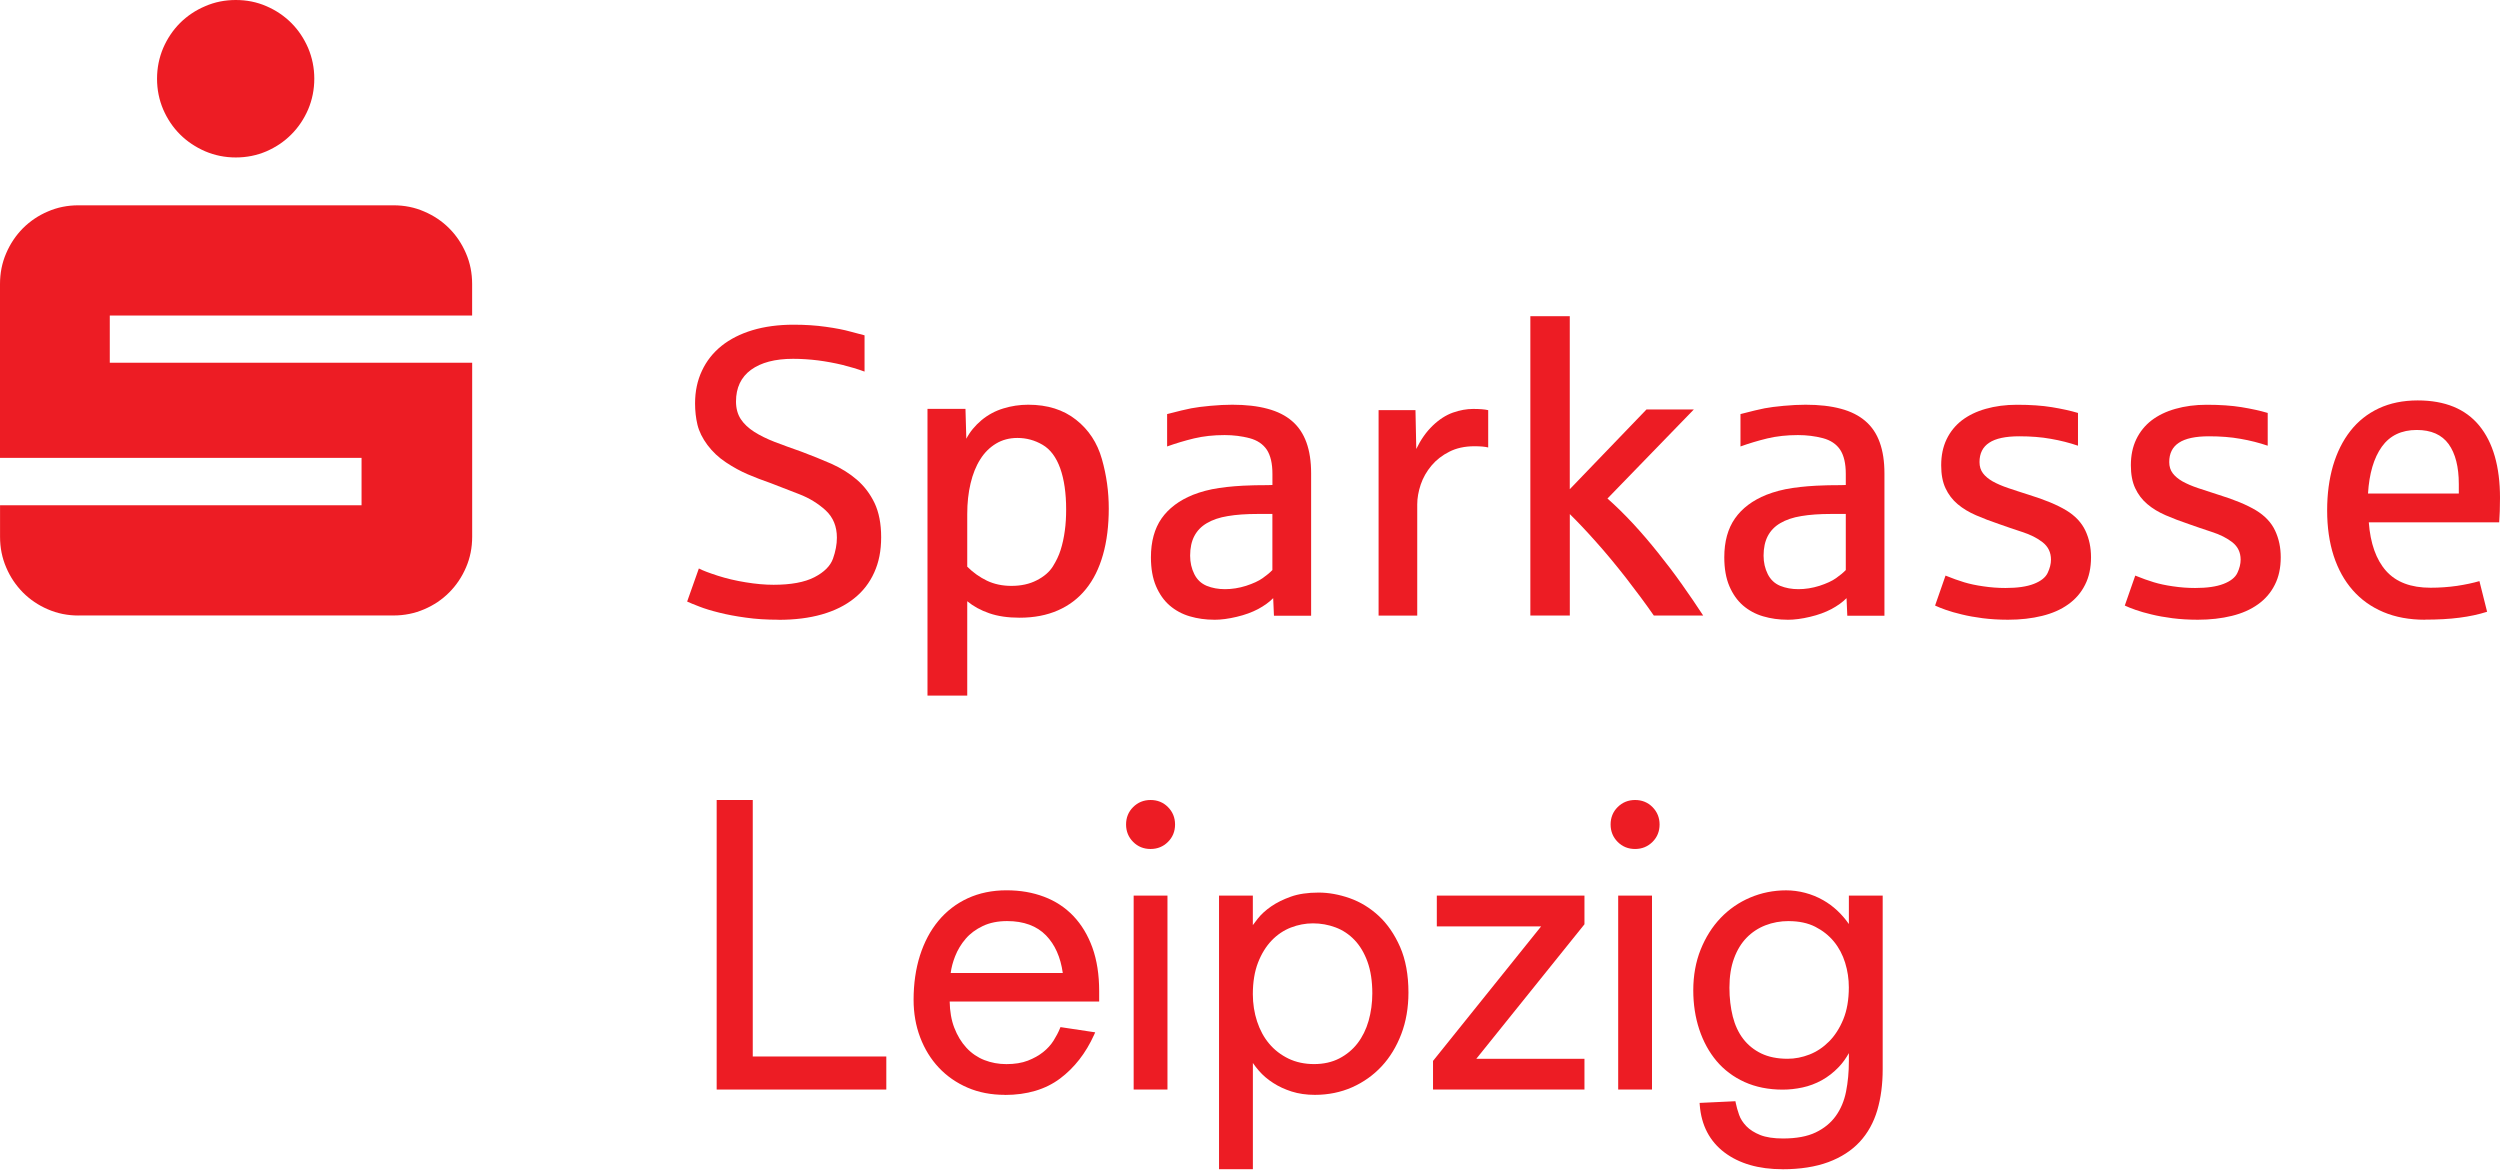 <svg xmlns="http://www.w3.org/2000/svg" width="2000" height="936" viewBox="0 0 2000 936" fill="none"><path d="M125.632 62.968C125.632 54.266 127.319 46.071 130.556 38.415C133.862 30.793 138.347 24.115 144.047 18.381C149.781 12.715 156.459 8.196 164.148 4.958C171.804 1.619 179.966 0 188.634 0C197.302 0 205.497 1.619 213.153 4.958C220.742 8.229 227.42 12.749 233.052 18.381C238.752 24.081 243.204 30.793 246.509 38.415C249.747 46.105 251.433 54.266 251.433 62.968C251.433 71.669 249.747 79.899 246.509 87.555C243.204 95.177 238.752 101.855 233.052 107.555C227.42 113.255 220.742 117.707 213.153 121.046C205.497 124.317 197.369 125.97 188.634 125.97C179.899 125.97 171.771 124.283 164.148 121.046C156.459 117.707 149.781 113.255 144.047 107.555C138.347 101.889 133.862 95.177 130.556 87.555C127.285 79.865 125.632 71.669 125.632 62.968ZM62.732 492.412C54.03 492.412 45.902 490.759 38.28 487.454C30.624 484.182 24.014 479.663 18.347 473.997C12.715 468.263 8.196 461.653 4.958 453.963C1.653 446.307 0.034 438.145 0.034 429.444V404.216H289.241V366.273H0V227.218C0 218.482 1.619 210.287 4.924 202.664C8.196 194.975 12.681 188.364 18.314 182.631C24.014 176.965 30.624 172.445 38.246 169.207C45.902 165.868 54.03 164.25 62.698 164.25H314.84C323.508 164.25 331.703 165.868 339.325 169.207C347.015 172.479 353.693 176.965 359.325 182.631C365.025 188.331 369.477 194.975 372.782 202.664C376.088 210.287 377.707 218.482 377.707 227.218V252.411H87.825V290.186H377.74V429.41C377.74 438.111 376.121 446.273 372.816 453.929C369.511 461.619 365.059 468.229 359.359 473.963C353.727 479.629 347.049 484.148 339.359 487.42C331.703 490.725 323.541 492.378 314.874 492.378H62.732V492.412Z" fill="#ED1C24"></path><path d="M622.867 495.784C613.288 495.784 604.519 495.245 596.627 494.098C588.702 493.019 581.653 491.703 575.413 490.118C569.106 488.567 563.879 486.982 559.595 485.295C555.245 483.643 551.973 482.294 549.713 481.248L559.089 454.773C562.159 456.425 567.251 458.314 574.199 460.574C581.147 462.8 588.567 464.553 596.492 465.835C604.486 467.15 611.939 467.825 618.82 467.825C632.816 467.825 643.676 465.801 651.501 461.788C659.325 457.741 664.25 452.816 666.374 446.982C668.465 441.08 669.511 435.481 669.511 430.118C669.511 421.147 666.543 413.929 660.641 408.398C654.705 402.934 647.589 398.483 639.224 395.278C630.894 391.973 623.373 389.106 616.594 386.51C610.152 384.284 604.014 381.923 598.246 379.461C592.513 376.999 586.678 373.828 580.843 369.95C574.941 366.071 570.051 361.417 565.97 356.02C561.956 350.59 559.292 345.228 557.976 339.832C556.695 334.469 556.054 328.769 556.054 322.732C556.054 313.12 557.875 304.418 561.551 296.628C565.194 288.803 570.422 282.193 577.201 276.729C583.98 271.299 592.277 267.083 601.99 264.149C611.703 261.248 622.664 259.764 634.84 259.764C644.115 259.764 652.715 260.304 660.675 261.451C668.6 262.53 675.245 263.845 680.405 265.295C685.632 266.712 689.376 267.69 691.636 268.263V297.268C686.105 295.245 680.236 293.491 673.895 291.906C667.555 290.388 660.978 289.174 654.266 288.297C647.555 287.488 640.911 287.049 634.469 287.049C620.034 287.049 608.836 290.017 600.809 295.852C592.816 301.72 588.803 310.186 588.803 321.181C588.803 326.712 590.084 331.4 592.614 335.279C595.143 339.123 598.752 342.496 603.373 345.464C607.926 348.365 613.457 351.096 619.798 353.558C626.172 356.021 633.187 358.516 640.809 361.214C649.241 364.351 657.268 367.623 665.059 370.995C672.783 374.469 679.595 378.685 685.464 383.744C691.366 388.837 696.054 395.009 699.629 402.395C703.137 409.781 704.924 418.921 704.924 429.815C704.924 440.709 703.103 449.781 699.359 458.044C695.649 466.273 690.287 473.221 683.204 478.786C676.155 484.419 667.622 488.634 657.471 491.535C647.319 494.435 635.818 495.852 622.901 495.852L622.867 495.784Z" fill="#ED1C24"></path><path d="M741.99 556.493V327.117H772.378L773.052 350.995C775.885 345.532 779.966 340.574 785.16 336.189C790.421 331.805 796.256 328.702 802.698 326.746C809.14 324.756 815.784 323.778 822.597 323.778C837.943 323.778 850.658 327.758 860.809 335.785C870.894 343.71 877.841 354.199 881.518 367.252C885.228 380.27 887.015 393.424 887.015 406.847C887.015 420.27 885.497 433.019 882.361 443.879C879.292 454.705 874.739 463.913 868.701 471.299C862.698 478.753 855.211 484.419 846.341 488.297C837.437 492.21 827.251 494.166 815.717 494.166C806.341 494.166 798.212 492.985 791.366 490.591C784.519 488.23 778.685 485.026 773.794 480.979V556.459H741.956L741.99 556.493ZM809.174 468.702C816.796 468.702 823.575 467.252 829.376 464.25C835.211 461.282 839.46 457.606 842.26 453.188C845.025 448.769 847.116 444.385 848.465 440.068C849.983 435.312 851.096 430.186 851.838 424.688C852.614 419.258 852.917 413.491 852.917 407.488C852.917 394.537 851.332 383.542 848.162 374.638C844.958 365.734 840.27 359.461 834.098 355.852C827.892 352.21 821.18 350.355 813.963 350.355C807.521 350.355 801.821 351.872 796.83 354.874C791.804 357.909 787.588 362.058 784.216 367.454C780.776 372.85 778.212 379.292 776.459 386.712C774.671 394.199 773.794 402.361 773.794 411.231V453.356C778.583 458.112 783.878 461.822 789.612 464.587C795.379 467.319 801.889 468.702 809.14 468.702H809.174Z" fill="#ED1C24"></path><path d="M971.332 495.785C964.486 495.785 957.943 494.874 951.805 493.053C945.666 491.265 940.27 488.297 935.683 484.351C931.096 480.371 927.488 475.178 924.789 468.871C922.091 462.53 920.742 454.84 920.742 445.835C920.742 433.255 923.609 422.867 929.241 414.773C934.975 406.611 943.339 400.338 954.402 395.852C960.641 393.39 967.622 391.535 975.312 390.388C983.103 389.242 991.771 388.533 1001.32 388.297C1001.75 388.297 1002.77 388.23 1004.45 388.196C1006.07 388.162 1007.79 388.162 1009.58 388.162C1011.37 388.162 1013.09 388.095 1014.71 388.095C1016.32 388.027 1017.4 387.994 1017.94 387.994V379.056C1017.94 370.759 1016.43 364.351 1013.46 359.798C1010.42 355.279 1005.8 352.176 999.595 350.523C993.39 348.904 986.746 348.061 979.697 348.061C970.86 348.061 962.698 348.938 955.211 350.726C947.724 352.547 940.54 354.705 933.693 357.167V331.265C942.597 328.938 949.005 327.42 952.985 326.645C956.965 325.869 962.125 325.228 968.297 324.655C974.503 324.081 980.371 323.778 985.835 323.778C996.661 323.778 1006.14 324.857 1014.03 327.016C1022.02 329.14 1028.57 332.446 1033.73 336.931C1038.89 341.383 1042.66 347.083 1045.16 353.997C1047.66 360.911 1048.9 369.14 1048.9 378.719V492.581H1019.16L1018.55 478.516C1015.38 481.754 1011.33 484.621 1006.48 487.252C1001.55 489.849 995.852 491.94 989.376 493.457C982.901 495.009 976.864 495.818 971.299 495.818L971.332 495.785ZM980 471.333C985.565 471.333 991.164 470.456 996.83 468.668C1002.46 466.813 1006.91 464.823 1010.15 462.496C1013.42 460.203 1016.02 458.044 1017.91 456.021V411.164H1006.17C996.998 411.164 989.073 411.704 982.327 412.85C975.582 413.93 969.983 415.852 965.498 418.516C961.012 421.113 957.673 424.621 955.447 428.871C953.221 433.12 952.108 438.348 952.108 444.52C952.108 449.984 953.221 454.874 955.447 459.292C957.639 463.71 960.945 466.813 965.363 468.668C969.781 470.456 974.638 471.333 979.933 471.333H980Z" fill="#ED1C24"></path><path d="M1102.87 492.411V328.128H1132.38L1133.02 359.19C1136.63 351.669 1141.01 345.464 1146.21 340.472C1151.33 335.548 1156.76 332.074 1162.33 330.084C1167.93 328.128 1173.29 327.15 1178.48 327.15C1183.68 327.15 1187.83 327.453 1190.56 328.128V357.976C1188.13 357.335 1184.42 356.998 1179.56 356.998C1171.8 356.998 1165.09 358.482 1159.43 361.383C1153.69 364.249 1148.94 367.993 1145.13 372.546C1141.32 377.099 1138.45 382.125 1136.59 387.588C1134.74 393.12 1133.79 398.415 1133.79 403.474V492.479H1102.9L1102.87 492.411Z" fill="#ED1C24"></path><path d="M1224.28 492.412V252.951H1255.82V391.366L1317.2 327.555H1355.08L1285.97 398.82C1292.75 404.789 1299.56 411.501 1306.41 418.853C1313.29 426.273 1319.93 434.064 1326.44 442.226C1332.95 450.32 1339.29 458.617 1345.33 467.184C1351.4 475.717 1357.13 484.148 1362.53 492.412H1323.04C1316.39 482.833 1308.97 472.85 1300.81 462.327C1292.58 451.838 1284.69 442.26 1277 433.693C1269.38 425.093 1262.29 417.605 1255.85 411.265V492.412H1224.32H1224.28Z" fill="#ED1C24"></path><path d="M1430.02 495.785C1423.17 495.785 1416.66 494.874 1410.49 493.053C1404.35 491.265 1398.95 488.297 1394.37 484.351C1389.78 480.371 1386.17 475.178 1383.47 468.871C1380.78 462.53 1379.43 454.84 1379.43 445.835C1379.43 433.255 1382.29 422.867 1387.96 414.773C1393.66 406.611 1402.02 400.338 1413.09 395.852C1419.36 393.39 1426.31 391.535 1434.03 390.388C1441.79 389.242 1450.49 388.533 1460.03 388.297C1460.47 388.297 1461.48 388.23 1463.14 388.196C1464.76 388.162 1466.48 388.162 1468.26 388.162C1470.05 388.162 1471.74 388.095 1473.39 388.095C1475.01 388.027 1476.09 387.994 1476.63 387.994V379.056C1476.63 370.759 1475.11 364.351 1472.14 359.798C1469.11 355.279 1464.49 352.176 1458.28 350.523C1452.07 348.904 1445.46 348.061 1438.38 348.061C1429.54 348.061 1421.38 348.938 1413.9 350.726C1406.41 352.547 1399.22 354.705 1392.38 357.167V331.265C1401.28 328.938 1407.69 327.42 1411.67 326.645C1415.65 325.869 1420.78 325.228 1426.98 324.655C1433.19 324.081 1439.06 323.778 1444.52 323.778C1455.35 323.778 1464.79 324.857 1472.72 327.016C1480.67 329.14 1487.22 332.446 1492.38 336.931C1497.57 341.383 1501.35 347.083 1503.81 353.997C1506.31 360.911 1507.55 369.14 1507.55 378.719V492.581H1477.84L1477.23 478.516C1474.06 481.754 1470.02 484.621 1465.16 487.252C1460.24 489.849 1454.54 491.94 1448.06 493.457C1441.59 495.009 1435.55 495.818 1429.98 495.818L1430.02 495.785ZM1438.72 471.333C1444.25 471.333 1449.88 470.456 1455.55 468.668C1461.18 466.813 1465.63 464.823 1468.87 462.496C1472.14 460.203 1474.74 458.044 1476.63 456.021V411.164H1464.92C1455.75 411.164 1447.82 411.704 1441.08 412.85C1434.33 413.93 1428.74 415.852 1424.25 418.516C1419.76 421.113 1416.43 424.621 1414.2 428.871C1412.01 433.12 1410.86 438.348 1410.86 444.52C1410.86 449.984 1412.01 454.874 1414.2 459.292C1416.43 463.71 1419.7 466.813 1424.15 468.668C1428.57 470.456 1433.42 471.333 1438.72 471.333V471.333Z" fill="#ED1C24"></path><path d="M1606.44 495.785C1599.06 495.785 1592.28 495.346 1586.1 494.57C1579.93 493.761 1574.43 492.783 1569.51 491.569C1564.59 490.422 1560.3 489.174 1556.76 487.926C1553.22 486.678 1550.29 485.498 1548.06 484.452L1556.42 460.473C1561.96 462.699 1566.85 464.486 1571.26 465.801C1575.75 467.15 1580.88 468.263 1586.71 469.073C1592.58 469.95 1598.41 470.388 1604.38 470.388C1613.9 470.388 1621.45 469.309 1627.05 467.117C1632.71 464.925 1636.39 461.99 1638.11 458.382C1639.83 454.773 1640.78 451.198 1640.78 447.69C1640.78 441.923 1638.55 437.336 1634.17 433.862C1629.78 430.422 1624.28 427.656 1617.64 425.532C1610.99 423.339 1604.89 421.282 1599.26 419.258C1592.61 417.032 1586.48 414.672 1580.88 412.243C1575.18 409.781 1570.29 406.847 1566.1 403.306C1561.96 399.832 1558.72 395.548 1556.39 390.557C1554.06 385.565 1552.95 379.461 1552.95 372.209C1552.95 364.419 1554.37 357.505 1557.27 351.434C1560.17 345.397 1564.28 340.338 1569.51 336.29C1574.81 332.277 1581.18 329.14 1588.67 327.049C1596.12 324.925 1604.42 323.812 1613.52 323.812C1624.28 323.812 1633.63 324.452 1641.48 325.734C1649.44 327.049 1656.39 328.567 1662.39 330.355V356.56C1655.55 354.233 1648.3 352.378 1640.64 351.063C1633.02 349.68 1624.59 349.039 1615.41 349.039C1604.55 349.039 1596.49 350.759 1591.4 354.166C1586.21 357.538 1583.61 362.699 1583.61 369.646C1583.61 373.188 1584.52 376.122 1586.37 378.584C1588.2 381.046 1590.86 383.204 1594.2 385.127C1597.61 387.016 1601.69 388.803 1606.61 390.456C1611.5 392.142 1617.03 393.896 1623.14 395.852C1635.82 399.764 1645.77 403.913 1652.98 408.263C1660.17 412.614 1665.29 418.078 1668.33 424.554C1671.37 431.029 1672.82 438.112 1672.82 445.835C1672.82 454.199 1671.26 461.586 1668.06 467.825C1664.92 474.098 1660.44 479.326 1654.6 483.474C1648.84 487.623 1641.85 490.726 1633.66 492.715C1625.5 494.739 1616.39 495.785 1606.37 495.785H1606.44Z" fill="#ED1C24"></path><path d="M1758.21 495.785C1750.79 495.785 1744.05 495.346 1737.88 494.57C1731.7 493.761 1726.21 492.783 1721.28 491.569C1716.36 490.422 1712.07 489.174 1708.53 487.926C1704.96 486.678 1702.06 485.498 1699.83 484.452L1708.2 460.473C1713.69 462.699 1718.62 464.486 1723.04 465.801C1727.52 467.15 1732.65 468.263 1738.45 469.073C1744.32 469.95 1750.15 470.388 1756.12 470.388C1765.63 470.388 1773.19 469.309 1778.82 467.117C1784.49 464.925 1788.16 461.99 1789.88 458.382C1791.6 454.773 1792.51 451.198 1792.51 447.69C1792.51 441.923 1790.29 437.336 1785.94 433.862C1781.55 430.422 1776.05 427.656 1769.41 425.532C1762.77 423.339 1756.66 421.282 1751.03 419.258C1744.38 417.032 1738.25 414.672 1732.61 412.243C1726.95 409.781 1722.02 406.847 1717.88 403.306C1713.73 399.832 1710.49 395.548 1708.16 390.557C1705.83 385.565 1704.69 379.461 1704.69 372.209C1704.69 364.419 1706.1 357.505 1709.01 351.434C1711.91 345.397 1716.02 340.338 1721.25 336.29C1726.54 332.277 1732.92 329.14 1740.44 327.049C1747.89 324.925 1756.19 323.812 1765.3 323.812C1776.02 323.812 1785.4 324.452 1793.25 325.734C1801.21 327.049 1808.16 328.567 1814.17 330.355V356.56C1807.29 354.233 1800.07 352.378 1792.41 351.063C1784.79 349.68 1776.36 349.039 1767.18 349.039C1756.32 349.039 1748.3 350.759 1743.17 354.166C1737.98 357.538 1735.38 362.699 1735.38 369.646C1735.38 373.188 1736.32 376.122 1738.15 378.584C1740 381.046 1742.63 383.204 1745.97 385.127C1749.38 387.016 1753.46 388.803 1758.38 390.456C1763.31 392.142 1768.8 393.896 1774.91 395.852C1787.62 399.764 1797.54 403.913 1804.79 408.263C1811.94 412.614 1817.1 418.078 1820.1 424.554C1823.14 431.029 1824.59 438.112 1824.59 445.835C1824.59 454.199 1823.04 461.586 1819.83 467.825C1816.7 474.098 1812.21 479.326 1806.37 483.474C1800.61 487.623 1793.63 490.726 1785.43 492.715C1777.27 494.739 1768.16 495.785 1758.18 495.785H1758.21Z" fill="#ED1C24"></path><path d="M1939.86 495.784C1927.42 495.784 1916.36 493.726 1906.68 489.645C1897.03 485.565 1888.84 479.73 1882.16 472.108C1875.48 464.519 1870.42 455.345 1866.91 444.587C1863.44 433.794 1861.72 421.72 1861.72 408.364C1861.72 395.008 1863.3 383.44 1866.41 372.58C1869.61 361.787 1874.23 352.512 1880.34 344.721C1886.41 336.964 1894 330.927 1903.07 326.678C1912.14 322.462 1922.46 320.337 1934.16 320.337C1955.99 320.337 1972.38 327.082 1983.41 340.506C1994.43 353.963 2000 373.254 2000 398.347C2000 405.733 1999.76 412.31 1999.36 417.875H1895.04C1896.29 434.772 1900.91 447.757 1908.87 456.728C1916.9 465.733 1928.74 470.185 1944.45 470.185C1951.67 470.185 1958.72 469.679 1965.56 468.701C1972.41 467.656 1978.45 466.374 1983.54 464.89L1989.68 489.409C1982.9 491.568 1975.48 493.153 1967.52 494.165C1959.56 495.21 1950.32 495.716 1939.83 495.716L1939.86 495.784ZM1894.4 394.839H1967.05V387.251C1967.05 373.457 1964.32 362.799 1958.92 355.278C1953.46 347.757 1944.96 343.979 1933.42 343.979C1921.18 343.979 1911.87 348.431 1905.46 357.369C1899.06 366.34 1895.38 378.819 1894.4 394.873V394.839Z" fill="#ED1C24"></path><path d="M573.333 871.636V640H602.204V845.194H709.05V871.636H573.333Z" fill="#ED1C24"></path><path d="M575.02 641.686H600.517V846.88H707.364V869.949H575.02V641.686Z" fill="#ED1C24"></path><path d="M803.89 875.885C792.996 875.885 782.945 873.963 774.075 870.118C765.205 866.307 757.448 860.91 751.04 854.098C744.632 847.285 739.64 839.157 736.132 829.882C732.625 820.641 730.871 810.523 730.871 799.831C730.871 786.981 732.591 775.042 735.964 764.418C739.37 753.727 744.294 744.418 750.702 736.695C757.111 728.937 765.003 722.867 774.21 718.617C783.384 714.401 793.805 712.243 805.104 712.243C816.402 712.243 826.082 713.963 835.154 717.369C844.261 720.776 852.186 725.969 858.696 732.816C865.205 739.629 870.331 748.162 873.94 758.145C877.515 768.094 879.337 779.797 879.337 792.85V801.214H759.741C759.876 809.174 761.124 816.222 763.417 822.158C765.846 828.499 769.151 833.929 773.232 838.313C777.279 842.664 782.102 845.936 787.498 848.061C792.928 850.185 798.864 851.298 805.104 851.298C811.748 851.298 817.515 850.354 822.237 848.533C827.026 846.678 831.175 844.351 834.547 841.652C837.92 838.954 840.719 835.885 842.844 832.513C845.003 829.072 846.689 825.835 847.869 822.934L848.375 821.686L876.166 825.868L875.256 827.892C868.679 842.462 859.539 854.233 848.004 862.867C836.436 871.534 821.596 875.953 803.89 875.953V875.885ZM850.23 778.415C848.476 765.767 843.957 755.683 836.841 748.33C829.421 740.708 818.932 736.863 805.711 736.863C798.325 736.863 791.748 738.179 786.251 740.809C780.719 743.44 776.099 746.846 772.557 750.995C768.949 755.177 766.082 759.932 764.058 765.093C762.271 769.646 761.09 774.098 760.551 778.415H850.264H850.23Z" fill="#ED1C24"></path><path d="M873.705 827.15C867.229 841.518 858.325 852.951 846.993 861.45C835.661 869.949 821.293 874.199 803.89 874.199C793.165 874.199 783.452 872.31 774.75 868.567C766.049 864.823 758.561 859.629 752.288 852.951C746.015 846.273 741.158 838.381 737.718 829.275C734.278 820.169 732.558 810.354 732.558 799.831C732.558 787.083 734.244 775.447 737.583 764.924C740.922 754.401 745.712 745.329 751.985 737.74C758.258 730.152 765.88 724.283 774.885 720.135C783.89 715.987 793.941 713.929 805.104 713.929C816.268 713.929 825.644 715.616 834.548 718.921C843.452 722.26 851.074 727.285 857.448 733.963C863.823 740.641 868.781 748.904 872.322 758.685C875.863 768.499 877.617 779.899 877.617 792.816V799.494H758.022C758.022 808.398 759.27 816.155 761.799 822.698C764.329 829.275 767.701 834.84 771.985 839.393C776.234 843.946 781.192 847.352 786.858 849.545C792.524 851.771 798.595 852.884 805.071 852.884C811.951 852.884 817.853 851.939 822.845 850.017C827.803 848.094 832.052 845.734 835.593 842.867C839.135 840.034 842.002 836.83 844.261 833.322C846.487 829.781 848.207 826.476 849.421 823.474L873.705 827.116V827.15ZM852.153 780.101C850.534 766.138 845.813 755.177 838.056 747.15C830.265 739.157 819.472 735.177 805.712 735.177C798.022 735.177 791.31 736.56 785.543 739.258C779.776 741.99 775.02 745.531 771.276 749.882C767.533 754.233 764.599 759.089 762.474 764.452C760.349 769.815 759.067 775.042 758.696 780.101H852.187H852.153Z" fill="#ED1C24"></path><path d="M906.925 871.636V716.492H933.974V871.636H906.925ZM920.45 679.191C914.952 679.191 910.264 677.302 906.521 673.524C902.777 669.781 900.854 665.093 900.854 659.595C900.854 654.098 902.743 649.41 906.521 645.666C910.264 641.922 914.952 640 920.45 640C925.947 640 930.635 641.889 934.379 645.666C938.123 649.41 940.045 654.098 940.045 659.595C940.045 665.093 938.156 669.781 934.379 673.524C930.635 677.268 925.947 679.191 920.45 679.191Z" fill="#ED1C24"></path><path d="M902.541 659.595C902.541 654.536 904.261 650.286 907.701 646.846C911.141 643.406 915.391 641.686 920.45 641.686C925.509 641.686 929.759 643.406 933.199 646.846C936.639 650.286 938.359 654.536 938.359 659.595C938.359 664.654 936.639 668.904 933.199 672.344C929.759 675.784 925.509 677.504 920.45 677.504C915.391 677.504 911.141 675.784 907.701 672.344C904.261 668.904 902.541 664.654 902.541 659.595ZM908.612 718.178H932.288V869.949H908.612V718.178Z" fill="#ED1C24"></path><path d="M975.222 935.38V716.493H1002.27V740.102C1003.42 738.516 1004.77 736.763 1006.25 734.874C1008.95 731.434 1012.56 728.162 1016.94 725.127C1021.29 722.125 1026.59 719.494 1032.66 717.336C1038.76 715.144 1046.28 714.064 1054.92 714.064C1062.95 714.064 1071.31 715.582 1079.78 718.55C1088.24 721.552 1096.07 726.307 1102.98 732.715C1109.89 739.123 1115.66 747.488 1120.08 757.572C1124.5 767.656 1126.76 779.933 1126.76 794.064C1126.76 806.139 1124.83 817.336 1121.02 827.285C1117.21 837.269 1111.95 845.936 1105.34 853.019C1098.73 860.135 1090.77 865.801 1081.73 869.815C1072.66 873.828 1062.61 875.886 1051.92 875.886C1045.1 875.886 1038.86 874.975 1033.33 873.221C1027.87 871.468 1022.88 869.174 1018.53 866.341C1014.14 863.542 1010.37 860.304 1007.26 856.763C1005.41 854.638 1003.76 852.513 1002.3 850.388V935.346H975.256L975.222 935.38ZM1050.37 738.685C1044.33 738.685 1038.36 739.832 1032.63 742.058C1026.93 744.284 1021.77 747.758 1017.31 752.412C1012.83 757.1 1009.15 763.036 1006.42 770.085C1003.69 777.134 1002.27 785.599 1002.27 795.279C1002.27 802.935 1003.42 810.321 1005.68 817.201C1007.94 824.048 1011.17 830.017 1015.39 835.009C1019.57 839.967 1024.73 843.946 1030.77 846.881C1036.77 849.781 1043.69 851.265 1051.28 851.265C1058.86 851.265 1065.64 849.747 1071.44 846.746C1077.25 843.744 1082.17 839.663 1086.05 834.604C1089.93 829.545 1092.93 823.508 1094.88 816.661C1096.84 809.747 1097.85 802.328 1097.85 794.672C1097.85 785.026 1096.57 776.527 1094.01 769.444C1091.48 762.429 1087.97 756.527 1083.59 751.973C1079.24 747.42 1074.14 744.048 1068.44 741.923C1062.68 739.764 1056.6 738.685 1050.37 738.685V738.685Z" fill="#ED1C24"></path><path d="M976.909 718.179H1000.58V744.587H1001.19C1002.81 742.159 1004.94 739.258 1007.57 735.919C1010.2 732.58 1013.64 729.444 1017.89 726.509C1022.14 723.575 1027.26 721.046 1033.2 718.921C1039.17 716.796 1046.42 715.75 1054.92 715.75C1062.81 715.75 1070.91 717.234 1079.2 720.135C1087.5 723.069 1095.05 727.69 1101.83 733.929C1108.61 740.202 1114.18 748.297 1118.53 758.213C1122.88 768.128 1125.04 780.068 1125.04 794.03C1125.04 805.97 1123.18 816.863 1119.44 826.644C1115.69 836.459 1110.6 844.857 1104.13 851.838C1097.65 858.82 1089.96 864.283 1081.06 868.229C1072.15 872.175 1062.44 874.132 1051.92 874.132C1045.24 874.132 1039.2 873.255 1033.84 871.568C1028.48 869.882 1023.69 867.622 1019.4 864.89C1015.15 862.159 1011.51 859.089 1008.48 855.616C1005.44 852.175 1003.01 848.735 1001.19 845.295H1000.58V933.626H976.909V718.111V718.179ZM1099.54 794.671C1099.54 784.756 1098.22 776.155 1095.59 768.87C1092.96 761.585 1089.35 755.582 1084.8 750.793C1080.25 746.037 1074.99 742.563 1069.02 740.337C1063.05 738.111 1056.81 736.998 1050.33 736.998C1043.86 736.998 1037.92 738.179 1031.95 740.506C1025.98 742.833 1020.65 746.408 1016.03 751.265C1011.38 756.121 1007.63 762.192 1004.8 769.477C1001.97 776.762 1000.55 785.363 1000.55 795.278C1000.55 803.17 1001.73 810.658 1004.06 817.74C1006.39 824.823 1009.72 830.961 1014.08 836.121C1018.43 841.282 1023.76 845.396 1029.99 848.432C1036.27 851.467 1043.35 852.985 1051.24 852.985C1059.13 852.985 1066.12 851.433 1072.19 848.297C1078.26 845.16 1083.32 840.978 1087.36 835.683C1091.41 830.422 1094.45 824.25 1096.47 817.167C1098.49 810.084 1099.51 802.597 1099.51 794.705L1099.54 794.671Z" fill="#ED1C24"></path><path d="M1146.42 871.636V848.735L1232.89 741.113H1149.45V716.492H1267.57V739.426L1181.06 847.015H1267.57V871.636H1146.42Z" fill="#ED1C24"></path><path d="M1148.11 849.309L1236.44 739.427H1151.14V718.179H1265.88V738.82L1177.55 848.701H1265.88V869.949H1148.11V849.309V849.309Z" fill="#ED1C24"></path><path d="M1294.55 871.636V716.492H1321.6V871.636H1294.55ZM1308.07 679.191C1302.57 679.191 1297.89 677.302 1294.14 673.524C1290.4 669.781 1288.48 665.093 1288.48 659.595C1288.48 654.098 1290.37 649.41 1294.14 645.666C1297.89 641.922 1302.57 640 1308.07 640C1313.57 640 1318.26 641.889 1322 645.666C1325.74 649.443 1327.67 654.132 1327.67 659.595C1327.67 665.059 1325.78 669.781 1322 673.524C1318.22 677.268 1313.57 679.191 1308.07 679.191Z" fill="#ED1C24"></path><path d="M1290.16 659.595C1290.16 654.536 1291.88 650.286 1295.32 646.846C1298.76 643.406 1303.01 641.686 1308.07 641.686C1313.13 641.686 1317.38 643.406 1320.82 646.846C1324.26 650.286 1325.98 654.536 1325.98 659.595C1325.98 664.654 1324.26 668.904 1320.82 672.344C1317.38 675.784 1313.13 677.504 1308.07 677.504C1303.01 677.504 1298.76 675.784 1295.32 672.344C1291.88 668.904 1290.16 664.654 1290.16 659.595ZM1296.23 718.178H1319.91V869.949H1296.23V718.178Z" fill="#ED1C24"></path><path d="M1425.85 935.379C1406.96 935.379 1391.38 930.86 1379.61 921.99C1367.73 913.018 1361.06 900.27 1359.81 884.047L1359.67 882.327L1388.34 880.978L1388.61 882.394C1389.19 885.329 1390.1 888.499 1391.28 891.872C1392.39 895.076 1394.38 898.145 1397.11 900.978C1399.84 903.811 1403.59 906.172 1408.21 908.027C1412.83 909.848 1418.97 910.792 1426.42 910.792C1437.04 910.792 1445.85 909.173 1452.56 905.936C1459.24 902.732 1464.67 898.313 1468.61 892.816C1472.59 887.285 1475.36 880.708 1476.84 873.288C1478.33 865.733 1479.1 857.571 1479.1 849.039V842.496C1476.74 846.711 1474.08 850.421 1471.07 853.558C1466.93 857.909 1462.34 861.484 1457.45 864.182C1452.56 866.88 1447.33 868.836 1441.97 869.983C1436.64 871.13 1431.31 871.703 1426.15 871.703C1414.82 871.703 1404.6 869.646 1395.69 865.632C1386.79 861.619 1379.24 855.919 1373.23 848.802C1367.26 841.686 1362.61 833.187 1359.4 823.507C1356.23 813.895 1354.62 803.406 1354.62 792.31C1354.62 780.405 1356.61 769.41 1360.52 759.663C1364.43 749.916 1369.79 741.383 1376.5 734.367C1383.22 727.352 1391.14 721.855 1400.15 718.044C1409.12 714.233 1418.8 712.276 1428.88 712.276C1438.97 712.276 1449.49 714.941 1458.7 720.236C1466.66 724.789 1473.5 731.197 1479.1 739.224V716.492H1506.15V855.379C1506.15 867.42 1504.7 878.448 1501.83 888.195C1498.93 898.01 1494.21 906.509 1487.8 913.457C1481.36 920.405 1472.93 925.868 1462.71 929.679C1452.56 933.457 1440.15 935.413 1425.85 935.413V935.379ZM1431.01 736.863C1424.36 736.863 1418.09 738.01 1412.36 740.236C1406.62 742.462 1401.56 745.801 1397.31 750.152C1393.06 754.502 1389.66 760.067 1387.23 766.711C1384.77 773.356 1383.55 781.248 1383.55 790.118C1383.55 798.448 1384.46 806.206 1386.22 813.221C1387.97 820.135 1390.77 826.172 1394.58 831.13C1398.36 836.054 1403.22 839.966 1408.98 842.765C1414.78 845.565 1421.9 847.015 1430.1 847.015C1435.93 847.015 1441.8 845.868 1447.53 843.642C1453.27 841.416 1458.53 837.909 1463.18 833.254C1467.84 828.6 1471.71 822.597 1474.65 815.447C1477.58 808.297 1479.07 799.696 1479.07 789.848C1479.07 783.17 1478.09 776.56 1476.1 770.152C1474.14 763.811 1471.14 758.145 1467.16 753.288C1463.18 748.432 1458.16 744.452 1452.22 741.416C1446.32 738.415 1439.17 736.897 1430.97 736.897L1431.01 736.863Z" fill="#ED1C24"></path><path d="M1480.79 718.179H1504.46V855.379C1504.46 867.319 1503.05 878.078 1500.21 887.69C1497.38 897.302 1492.83 905.497 1486.55 912.277C1480.28 919.056 1472.15 924.317 1462.1 928.061C1452.09 931.804 1439.98 933.693 1425.85 933.693C1407.23 933.693 1392.15 929.342 1380.62 920.641C1369.08 911.939 1362.71 899.696 1361.5 883.912L1386.99 882.698C1387.6 885.734 1388.51 888.971 1389.72 892.411C1390.94 895.852 1393 899.089 1395.96 902.125C1398.9 905.16 1402.78 907.622 1407.63 909.578C1412.49 911.501 1418.76 912.445 1426.45 912.445C1437.38 912.445 1446.32 910.793 1453.3 907.454C1460.28 904.115 1465.85 899.562 1469.99 893.794C1474.14 888.027 1476.98 881.282 1478.49 873.592C1480.01 865.902 1480.75 857.707 1480.75 849.005V836.56H1480.15C1477.31 842.833 1473.87 848.094 1469.83 852.344C1465.78 856.594 1461.36 860.034 1456.6 862.664C1451.85 865.295 1446.82 867.184 1441.56 868.297C1436.3 869.41 1431.14 869.983 1426.08 869.983C1414.95 869.983 1405.04 868.027 1396.33 864.081C1387.63 860.135 1380.35 854.671 1374.48 847.69C1368.61 840.708 1364.09 832.479 1360.99 822.968C1357.85 813.457 1356.3 803.238 1356.3 792.31C1356.3 780.573 1358.22 769.916 1362.07 760.27C1365.91 750.658 1371.11 742.428 1377.68 735.548C1384.26 728.668 1391.95 723.373 1400.75 719.629C1409.56 715.885 1418.9 713.997 1428.85 713.997C1438.8 713.997 1448.81 716.56 1457.82 721.72C1466.82 726.88 1474.24 734.3 1480.15 744.047H1480.75V718.246L1480.79 718.179ZM1480.79 789.814C1480.79 782.934 1479.78 776.189 1477.75 769.612C1475.73 763.035 1472.63 757.234 1468.48 752.175C1464.33 747.116 1459.17 743.035 1453 739.865C1446.82 736.728 1439.51 735.177 1430.97 735.177C1424.09 735.177 1417.65 736.357 1411.71 738.685C1405.74 741.012 1400.52 744.452 1396.1 749.005C1391.65 753.558 1388.14 759.292 1385.61 766.138C1383.08 773.019 1381.83 781.012 1381.83 790.118C1381.83 798.617 1382.74 806.476 1384.56 813.626C1386.39 820.809 1389.25 826.981 1393.2 832.142C1397.14 837.302 1402.17 841.349 1408.24 844.283C1414.31 847.218 1421.6 848.701 1430.1 848.701C1436.17 848.701 1442.17 847.555 1448.14 845.194C1454.11 842.867 1459.54 839.292 1464.4 834.401C1469.25 829.511 1473.2 823.44 1476.23 816.054C1479.27 808.668 1480.79 799.933 1480.79 789.781V789.814Z" fill="#ED1C24"></path></svg>